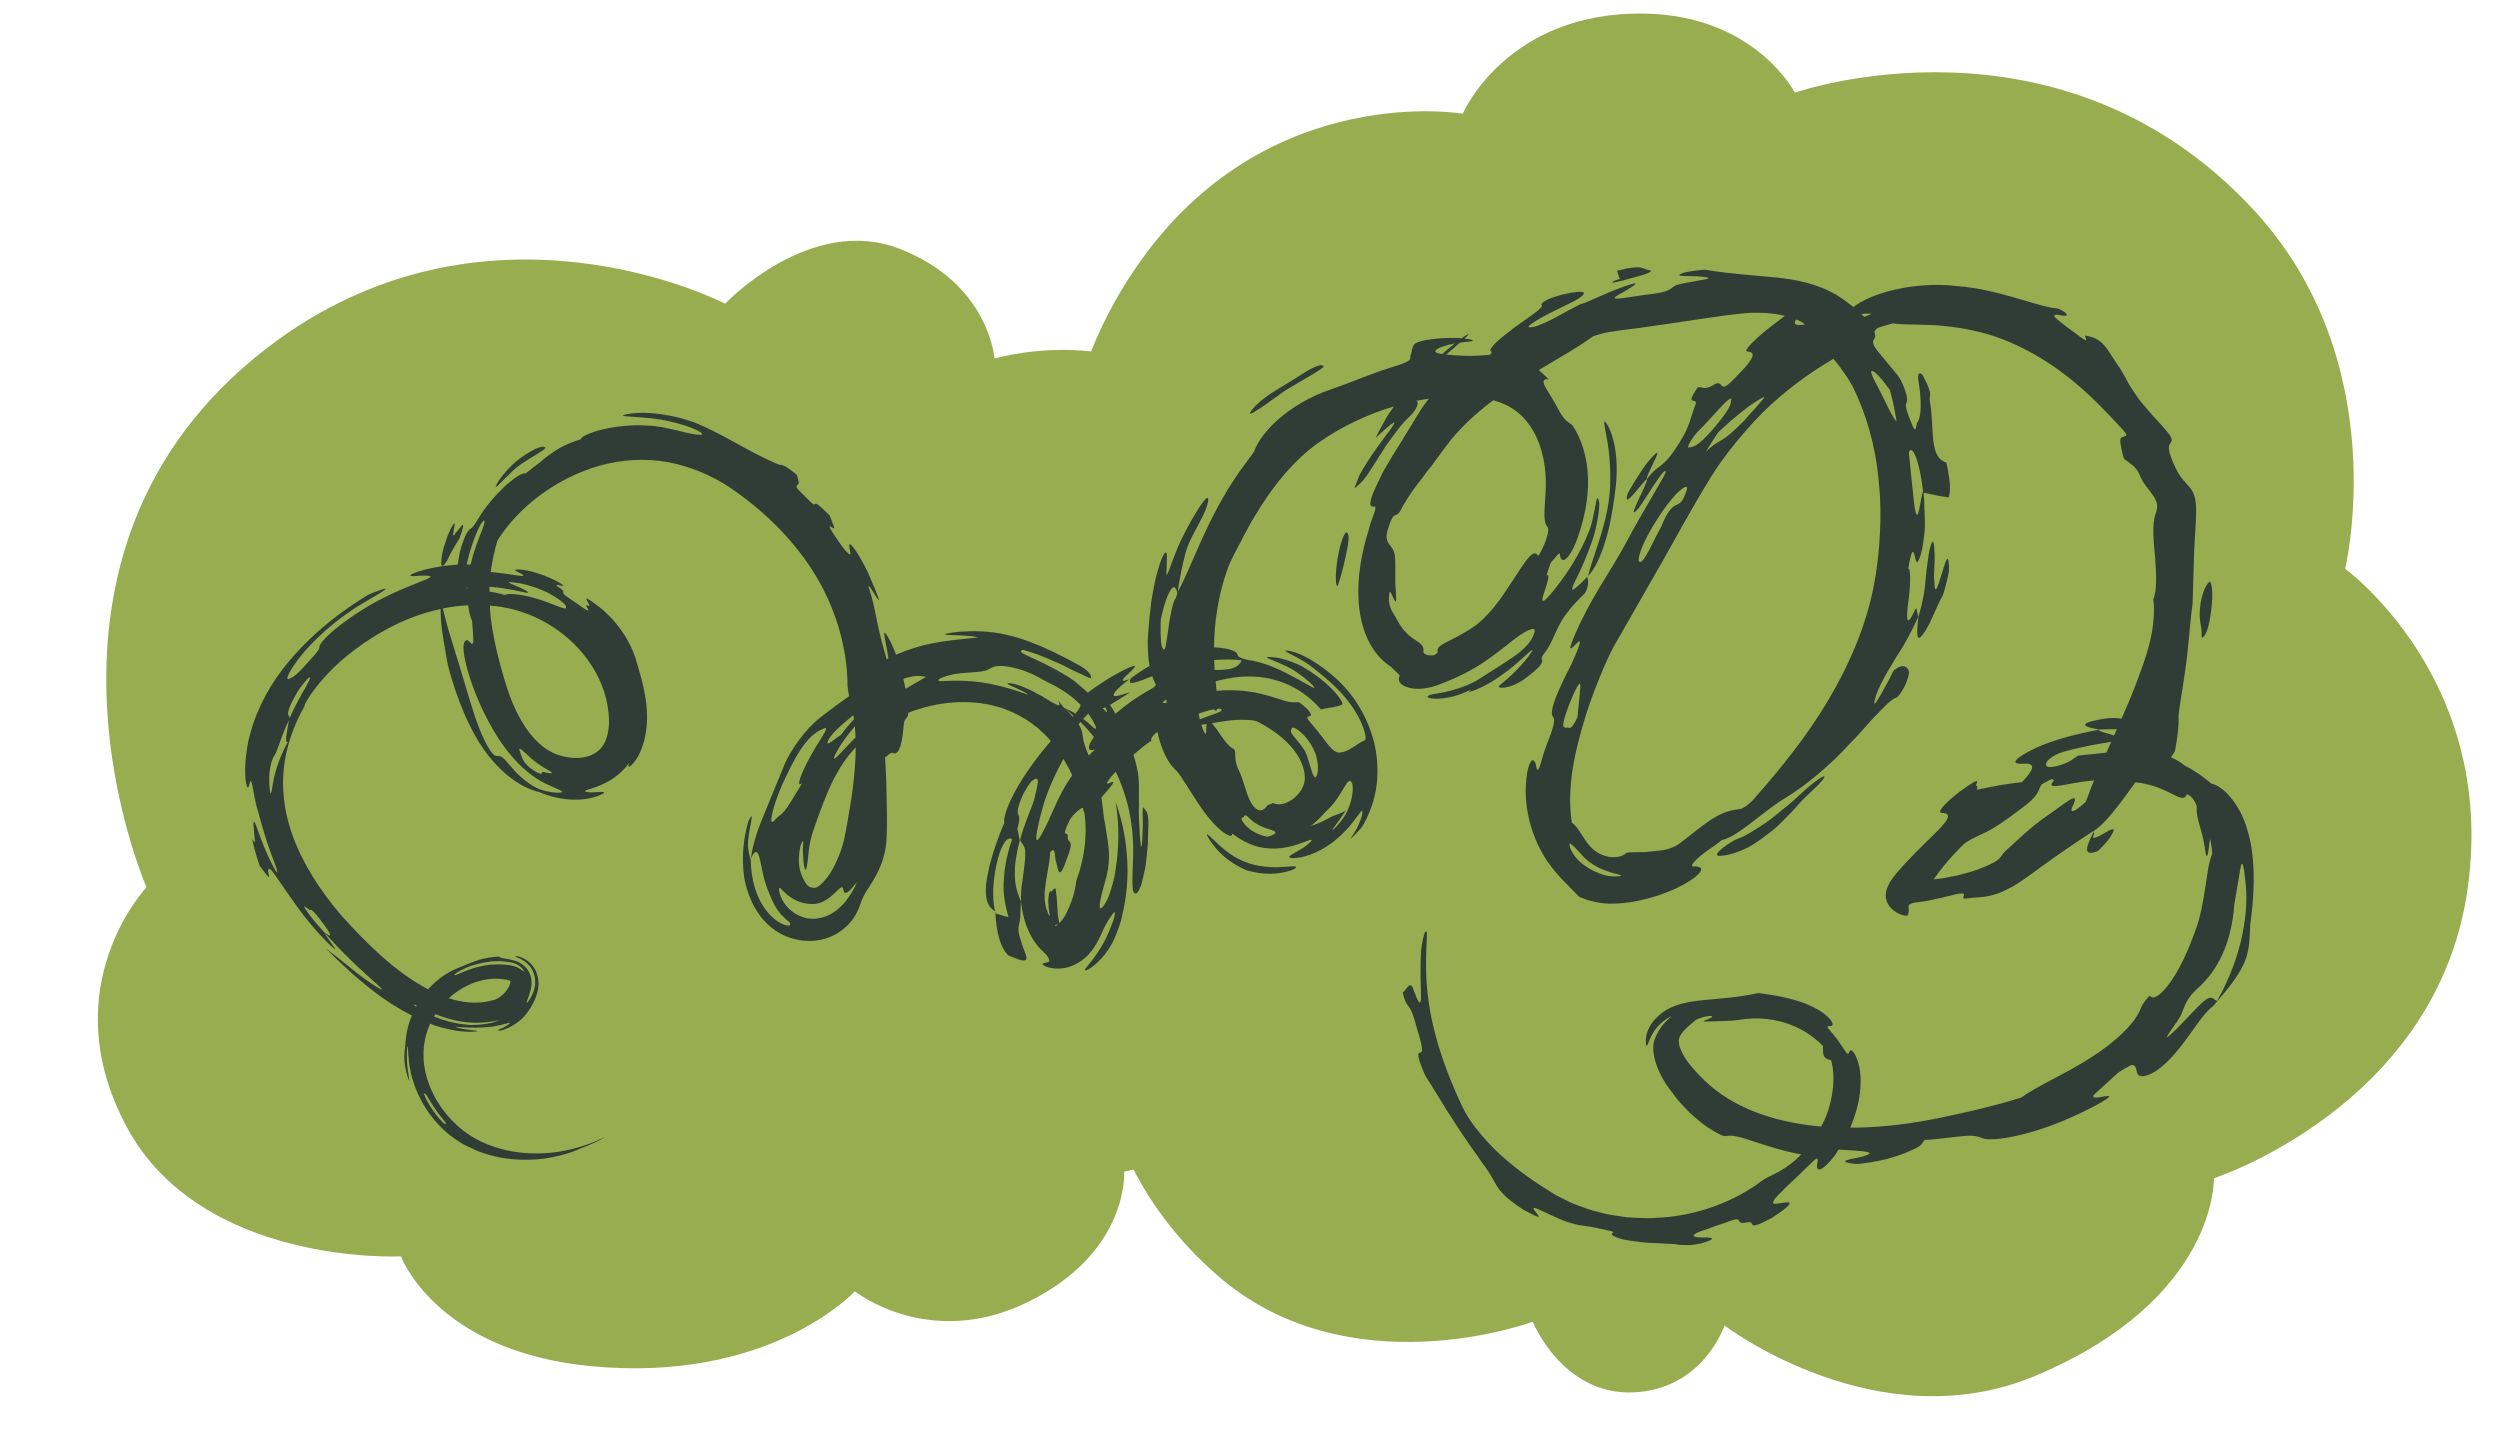 <?xml version="1.0" encoding="UTF-8"?><svg xmlns="http://www.w3.org/2000/svg" xmlns:xlink="http://www.w3.org/1999/xlink" height="308.1" preserveAspectRatio="xMidYMid meet" version="1.0" viewBox="-20.9 -2.9 534.1 308.1" width="534.1" zoomAndPan="magnify"><g id="change1_1"><path d="M506.101,188.152c-7.122,45.484-54.027,60.674-54.027,60.674s0.85,25.829-38.115,42.194 c-33.754,14.177-66.432-10.742-66.432-10.742s-4.574,13.797-19.641,14.293c-15.067,0.496-21.326-15.1-21.326-15.1 s-39.239,14.598-67.313-9.846c-8.356-7.275-14.064-15.084-17.968-22.647c-1.271,0.302-2.013,0.421-2.013,0.421 s1.172,16.997-20.247,27.706c-21.312,10.656-37.296-2.131-37.296-2.131s-18.059,19.702-56.477,15.984 c-33.034-3.197-40.493-23.443-40.493-23.443s-42.624,2.131-58.608-27.706c-15.984-29.837,4.262-51.149,4.262-51.149 s-31.321-71.121,25.575-115.086c46.887-36.231,98.036-9.591,98.036-9.591s18.115-19.181,37.296-11.722 c19.181,7.459,20.247,23.443,20.247,23.443s9.26-2.77,20.633-1.517c2.688-6.73,6.384-13.673,11.454-20.546 c27.459-37.226,67.956-30.248,67.956-30.248s9.336-21.855,38.8-21.388c23.686,0.375,32.159,16.898,32.159,16.898 s56.249-19.766,97.779,24.794c30.526,32.753,19.769,76.92,19.769,76.92S513.223,142.668,506.101,188.152z" fill="#97ad50"/></g><g id="change2_1"><path d="M459.166,174.2c-1.675-5.707-5.356-9.279-7.572-9.665c-0.116-0.088-1.374-1.099-2.69-2.074 c-0.712-0.423-1.418-0.865-1.972-1.231c-0.6-0.299-1.044-0.53-1.159-0.628c-0.847-0.71-1.827-1.263-2.88-1.71 c0.274-0.394,0.545-0.783,0.851-1.256c0.453-2.375,0.871-5.319,0.786-7.032c-0.12-1.249,0.777-5.459,1.393-10.139 c0.718-4.669,1.013-9.802,1.398-12.841c0.067-0.577,0.179-1.194,0.208-1.724c0.147-4.954,0.244-8.236,0.328-11.06 c0.126-2.843,0.358-5.26,0.433-8.5c-0.005-1.538-0.155-2.64-0.426-3.469c-0.313-0.82-0.706-1.38-1.137-1.882 c-0.85-1.01-1.844-1.786-2.847-3.927c-1.743-3.759-1.565-4.598-1.143-5.223c0.381-0.593,0.826-0.899-1.185-3.141 c-0.874-1.039-1.707-1.919-2.457-2.712c-0.734-0.8-1.31-1.561-1.889-2.213c-1.173-1.291-1.911-2.462-2.59-3.496 c-0.689-1.025-1.198-2.005-1.725-3.027c-0.548-1.002-1.181-1.982-1.995-3.106c-0.638-0.932-1.227-2.031-2.103-3.086 c-0.853-1.074-2.12-1.967-4.099-2.247c-0.707-0.079,1.871,2.664-2.48-0.711c-0.718-0.475-2.25-1.661-3.29-2.509 c-1.044-0.832-1.521-1.493,0.163-1.18c3.466,0.705,0.223-1.379-0.504-1.413c-4.25-0.345-12.338-4.106-21.444-4.783 c-9.029-1.074-18.351,1.5-22.069,4.482c-0.985-0.795-2.135-1.638-3.541-2.542c-4.227-2.494-8.79-3.354-13.32-3.81 c-4.578-0.442-9.179-0.691-14.807-1.617c-0.271-0.078-4.087,0.403-4.761,0.697c-2.242,0.861,0.835,0.581,3.007,0.711 c3.54,0.223,2.669,0.549,0.785,0.821c-1.888,0.324-4.806,0.817-5.492,1.183c-1.121,0.639-0.816,1.371-6.262,1.933 c-2.948,0.352-8.468,1.573-6.018,0.149c5.928-3.361,4.121-2.902,0.661-1.638c-3.453,1.235-8.231,3.673-8.485,3.446 c-1.667,0.846-3.597,1.881-5.364,2.875c-0.893,0.477-1.765,0.903-2.571,1.241c-0.786,0.376-1.512,0.653-2.139,0.781 c-1.859,0.38-1.139-0.278,0.561-1.342c1.695-1.066,4.45-2.341,6.509-3.382c3.93-1.826,4.121-2.647,3.138-2.761 c-0.965-0.088-3.404,0.308-5.968,1.15c-2.229,0.744-2.752,1.531-2.569,1.636c0.75,0.427-2.604,2.542-5.754,4.812 c-1.542,1.195-3.073,2.364-4.061,3.314c-0.96,0.995-1.415,1.704-0.905,1.867c0.19,0.064,0.024,0.333-0.342,0.708 c-0.335,0.019-0.671,0.038-0.999,0.057c-1.958,0.15-3.909,0.253-7.313-0.049c-0.37-0.029-0.702-0.059-1.009-0.09 c0.517-0.446,1.03-0.891,1.619-1.372c0.4-0.35,0.876-0.763,1.337-1.17c0.474-0.068,0.972-0.13,1.51-0.183 c2.049-0.124,1.322-0.489-0.533-0.694c0.983-0.904,1.44-1.431-0.106-0.433c-0.167,0.117-0.341,0.251-0.51,0.374 c-0.837-0.067-1.825-0.103-2.868-0.077c-3.653,0.135-6.813,0.683-7.284,1.407c-0.577,0.845-0.438,1.566-0.776,2.369 c-0.138,0.335,0.138,0.637-0.28,1.016c-0.423,0.354-1.52,0.827-4.35,1.672c-4.311,1.379-8.097,3.082-12.434,4.554 c-8.953,3.054-14.855,9.087-16.296,13.133c-0.099,0.293-0.649,0.969-1.275,1.813c-0.619,0.847-1.345,1.84-1.941,2.655 c-7.095,10.185-10.056,20.116-13.151,25.651c0.347-2.713,0.94-5.479,1.591-8.05c0.998-4.043,4.496-8.304,4.909-11.427 c0.294-2.605-3.357,3.59-5.033,6.897c-0.382,0.733-0.871,1.763-1.382,2.863c-0.441,1.128-0.907,2.319-1.308,3.343 c-0.755,2.068-1.236,3.493-1.194,2.246c0.123-3.303,0.206-4.449-0.207-4.29c-0.341,0.172-1.061,1.668-1.604,3.743 c-0.64,2.052-1.094,4.667-1.449,6.932c-0.251,2.278-0.48,4.202-0.502,4.924c-0.108,1.21-0.184,2.309-0.232,3.307 c0.007,1,0.038,1.899,0.086,2.71c0.039,1.002,0.163,1.853,0.311,2.608c-1.298,0.746-2.624,1.608-3.963,2.611 c-1.021,1.804,1.04,0.95,4.533-0.399c0.241,0.728,0.509,1.324,0.791,1.824c-0.202,0.294-0.462,0.581-0.95,0.846 c-3.183,1.757-5.718,3.621-7.699,5.356c-0.366-0.644-0.746-1.286-1.158-1.914c0.951-0.558,2.33-1.454,4.366-2.719 c-1.554,0.429-3.041,1.017-3.491,0.793c-0.396-0.174,0.148-1.253,3.332-3.612c-3.538,1.444,0.153-1.39,0.961-2.391 c1.042-1.398-4.172,1.347-7.155,3.372c-0.808,0.504-1.854,1.238-2.769,1.942c-0.31-0.293-0.63-0.579-0.958-0.847 c-0.638-0.556-1.251-1.09-1.785-1.555c-0.593-0.395-1.098-0.732-1.453-0.969c-6.469-4.07-11.652-5.172-9.659-5.771 c2.267,0.609,4.14,1.334,5.705,2.047c1.589,0.67,2.91,1.226,3.948,1.822c1.068,0.548,1.961,0.964,2.732,1.285 c0.727,0.366,1.324,0.647,1.871,0.856c0.675,0.329,0.404-1.262-2.012-2.583c-7.52-4.151-14.017-7.03-20.914-7.37 c-3.888-0.159-6.061,0.196-7.125,0.375c-1.064,0.195-1.016,0.302-0.389,0.36c1.254,0.077,4.832,0.133,6.661,0.516 c-2.159,0.38-8.551,0.562-13.865,2.348c-1.338,0.408-2.599,0.885-3.72,1.38c-0.78-2.102-1.609-3.789-2.32-4.615 c-0.563-0.664,0.265,2.604,0.62,4.989c0.023,0.141,0.044,0.277,0.065,0.41c-0.133,0.069-0.239,0.136-0.365,0.205 c-0.095-0.329-0.2-0.699-0.323-1.145c-1.868-6.21-1.907-9.214-3.345-13.698c-1.435-4.206,5.383,9.468-0.335-3.716 c-2.342-4.697-3.546-5.971-3.867-6.035c-0.349-0.049,0.055,1.158,0.12,1.909c0.099,0.938-1.48-0.845-3.032-3.257 c-3.138-4.538-0.019-1.148-0.464-2.335c-0.331-0.916-0.623-1.677-0.967-2.494c-0.833-0.799-1.819-1.815-2.508-2.287 c-0.61-0.446-0.517,0.023-0.832-0.051c-0.336-0.055-0.962-0.738-3.359-3.165c-0.853-0.883,0.134-0.907,0.126-1.466 c-0.012-0.465-0.269-1.109-0.427-1.683c-1.756-1.477-2.531-1.89-2.987-2.028c-0.449-0.145-0.579-0.018-1.155-0.27 c-2.477-1.087-4.792-2.239-7.298-3.629c-2.524-1.357-5.245-2.973-8.747-4.544c-0.742-0.33-1.824-0.824-3.156-1.191 c-1.315-0.425-2.839-0.835-4.416-1.08c-3.13-0.614-6.521-0.59-8.319-0.247c-4.025,0.732,4.232,0.367,8.849,1.567 c5.144,1.12,8.319,2.939,6.508,2.873c-2.665-0.082-7.235-1.888-11.226-1.97c-6.819-0.455-13.885,1.706-14.203,2.928 c-3.715,1.168-5.33,2.327-6.738,3.353c-0.725,0.484-1.336,1.065-2.122,1.679c-0.799,0.597-1.724,1.303-2.933,2.288 c-0.201-0.146-0.728,0.031-1.495,0.444c-0.725,0.464-1.663,1.197-2.736,2.081c-1.999,1.91-4.444,4.573-6.068,7.473 c-1.09,1.695-1.168,1.613-1.59,1.883c-0.317,0.316-1.103,0.994-2.151,4.903c-0.23,1.198-0.368,2.058-0.443,2.68 c-2.328,0.13-4.919,0.534-6.76,0.998c-5.349,1.482-3.148,1.593-1.476,1.368c7.389-0.215-3.616,1.528-13.151,7.925 c-3.683,2.403-6.873,4.998-7.996,6.768c-0.556,1.002,0.786,0.165-2.622,3.801c-2.571,2.958-3.157,3.11-3.892,3.471 c-1.156,0.643-0.264-1.405,2.004-4.336c2.234-2.95,6.015-6.552,9.878-9.3c3.756-2.763,8.48-4.958,8.584-5.534 c0.024-0.237-3.76,1.248-3.823,1.345c-5.546,3.402-10.159,7.043-14.112,11.146c-3.945,4.085-7.27,8.668-9.503,14.12 c-0.79,1.832-1.411,3.984-1.903,6.074c-0.401,2.117-0.645,4.18-0.648,5.866c-0.024,1.689,0.141,2.968,0.344,3.552 c0.188,0.585,0.394,0.473,0.625-0.591c0.458-1.971,0.795,3.078,1.777,6.03c0.769,2.789,1.788,6.446,2.951,9.476 c1.256,3.224,1.741,4.974,0.267,2.254c-2.372-4.652-3.095-7.428-3.606-8.654c-0.488-1.243-0.586-1.039-0.587-0.279 c0.024,0.75,0.181,2.048,0.258,2.922c0.116,0.856,0.098,1.309-0.389,0.388c-0.473-0.889,0.746,3.589,1.457,5.522 c0.694,0.86,2.228,3.106,1.996,2.201c-0.387-1.586-0.167-2.076,0.763-0.937c0.929,1.139,2.606,3.884,5.875,8.337 c3.085,4.101,5.222,6.143,6.315,7.265c1.145,1.071,1.346,1.142,1.135,0.774c-0.45-0.713-2.429-3.282-1.981-3.062 c5.245,5.85,10.017,9.829,11.538,11.263c0.756,0.713,0.667,0.813-0.55,0.102c-1.208-0.718-3.52-2.295-6.935-5.136 c-1.781-1.476-2.674-2.074-3.98-3.102c3.277,3.31,6.643,6.405,10.392,9.277c2.455,1.873,5.104,3.575,7.94,5.01 c-0.616,1.493-1.115,3.215-1.302,5.201c-0.065,1.356-0.234,1.943-0.268,2.879c-0.059,0.925-0.097,2.238,0.604,4.828 c0.888,2.421,0.239,0.519-0.057-2.801c-0.165-3.542,0.268-4.158,0.202-3.012c0.072,1.136,0.11,4.098,1.279,7.515 c1.369,3.837,3.077,6.182,4.414,7.783c1.384,1.575,2.386,2.498,3.238,3.155c1.704,1.294,2.577,1.927,5.831,3.352 c5.204,2.069,10.212,2.158,14.024,1.707c3.839-0.515,6.585-1.496,8.036-2.177c0.426-0.155,2.676-1.046,4.077-1.77 c1.393-0.742,2.033-1.077-0.611,0.126c-1.864,0.809-4.619,1.73-7.613,2.233c-2.989,0.548-6.2,0.552-8.832,0.251 c-4.686-0.574-9.271-2.252-12.839-5.357c-3.589-3.049-6.274-7.28-7.284-11.842c-0.795-3.538-0.433-7.158,1.017-10.337 c0.224,0.084,0.434,0.191,0.661,0.271c2.02,0.741,5.472,1.503,7.642,1.458c1.068,0.061,1.796-0.102,1.808-0.145 c0.02-0.101-0.68-0.059-2.35-0.332c-1.059-0.107-2.143-0.441-2.335-0.523c-0.094-0.053,0.04-0.069,0.523-0.029 c0.478,0.06,1.314,0.134,2.643,0.155c1.417,0.037,4.323-0.014,5.881-0.445c0.932-0.14,1.737-0.415,2.121-0.516 c0.386-0.125,0.489-0.1,0.39,0.037c-0.121,0.278-1.413,0.995-2.339,1.346c-0.621,0.263,0.182,0.173,0.336,0.242 c0.218-0.064,0.454-0.132,0.7-0.204c0.298-0.119,0.608-0.244,0.923-0.37c0.614-0.276,1.202-0.606,1.691-0.95 c1.003-0.673,1.67-1.372,1.84-1.585c0.563-0.674,1.443-1.812,2.147-3.355c0.351-0.767,0.65-1.671,0.808-2.664 c0.022-0.534,0.165-1.025,0.003-1.603c-0.028-0.544-0.168-1.11-0.366-1.654c-0.176-0.533-0.515-1.033-0.803-1.468 c-0.348-0.385-0.698-0.776-1.047-1.027c-0.693-0.491-1.355-0.826-1.835-0.937c-0.929-0.229-1.152-0.149-0.451,0.177 c0.951,0.322,1.886,0.888,2.562,1.689c0.726,0.779,1.074,1.794,1.221,2.655c0.259,1.747-0.273,2.958-0.639,3.753 c-0.818,1.605-1.379,1.939-1.026,1.131c0.126-0.431,0.482-1.136,0.774-2.386c0.147-0.611,0.264-1.417,0.1-2.372 c-0.154-0.96-0.717-2.113-1.725-2.87c-1.191-0.935-2.275-1.042-2.919-1.208c-0.685-0.104-1.165-0.185-1.491-0.26 c-0.653-0.157-0.697-0.223-0.568-0.343c-1.532,0.071-3.377,0.311-4.928,0.878c-1.573,0.49-2.877,1.141-3.639,1.429 c-2.143,0.82-4.221,2.038-6.386,4.297c-0.118,0.124-0.236,0.265-0.354,0.396c-7.055-3.684-13.277-9.914-18.661-15.914 c-2.434-2.847-4.3-5.435-5.942-8.078c-1.627-2.647-3.057-5.354-4.251-8.563c-1.172-3.206-2.113-6.936-2.145-11.558 c0.008-4.566,1.09-10.156,4.58-16.355l0.009,0.005c-0.252-0.13,1.535-3.349,4.935-6.928c3.34-3.628,8.381-7.313,12.82-9.638 c3.568-1.944,7.409-3.375,11.317-4.221c-0.011,0.575,0.012,1.345,0.072,2.259c0.187,2.94,0.996,6.871,1.28,8.636 c0.171,1.176,0.818,3.555,1.799,6.448c0.997,2.918,2.387,6.537,4.397,10.014c1.964,3.481,4.732,6.718,7.412,8.707 c2.732,2.122,5.272,2.891,5.953,2.986c6.337,2.721,11.107,1.514,12.932,0.818c0.945-0.41,1.251-0.685,0.993-0.762 c-0.258-0.088-1.076,0.037-2.389,0.073c-1.069,0.026-1.828-0.132-1.505-0.351c0.296-0.302,1.774-0.352,4.758-1.925 c1.476-0.783,3.408-2.303,4.553-4.043c-0.418,1.233,0.161,1.066,1.194-0.249c1.018-1.305,2.144-3.881,2.472-6.75 c0.836-5.794-1.374-12.171-2.019-14.445c-0.536-2.202-2.511-7.231-7.576-11.502c-6.223-4.853-1.133,0.205-2.954-0.671 c-1.254-0.514,2.543,3.109-2.592-0.645c-2.2-1.462-2.572-1.73-2.571-2.017c-0.031-0.236,0.284-0.428-0.935-1.194 c-1.285-0.808,0.047-0.43,0.67-0.358c0.31,0.035,0.438-0.011-0.051-0.333c-0.497-0.303-1.565-0.983-3.813-1.851 c-2.162-0.844-4.091-1.223-5.182-1.282c-1.089-0.079-1.332,0.104-0.305,0.586c0.776,0.366,1.308,0.696,1.012,0.783 c-0.297,0.11-1.405-0.141-3.946-0.501c-1.213-0.153-2.176-0.251-2.961-0.326c0.34-2.404,0.811-4.686,1.441-6.738 c4.486-7.112,12.466-13.314,21.931-16.018c4.762-1.281,9.653-1.589,14.547-0.705c4.873,0.929,9.529,2.909,13.52,5.629 c6.343,4.355,12.699,10.243,17.362,17.582c4.644,7.238,7.401,16.083,7.432,24.453c-0.004,0.254,0.179,1.494,0.339,2.331 c-1.743,1.221-3.874,2.738-6.403,4.747c-2.513,1.932-6.101,6.55-7.519,10.142c-1.632,3.98-2.964,7.228-4.186,10.208 c-0.3,0.743-0.594,1.469-0.883,2.185c-0.293,0.78-0.604,1.599-0.845,2.399c-0.505,1.614-0.922,3.242-1.149,5.011 c0.705-1.656,1.322-1.83,1.72-0.596c0.208,0.619,0.39,1.602,0.67,2.968c0.291,1.361,0.669,3.137,1.618,5.261 c0.15,0.351,0.71,1.953,1.727,3.372c0.965,1.466,2.445,2.482,2.519,2.609c0.319,0.578,0.133,0.805-0.58,0.668 c-0.7-0.121-1.962-0.683-3.239-1.919c-1.298-1.21-2.525-3.083-3.275-5.21c-0.769-2.132-1.144-4.496-1.195-6.923 c-0.23-0.918-0.511-1.477-0.583-2.897c-0.048-0.998,0.24-3.272,0.597-4.846c0.298-1.464,0.371-2.161-0.421-0.665 c-0.106,0.236-0.877,2.724-1.123,5.599c-0.31,2.874-0.059,6.278,0.467,8.155c0.776,3.047,2.31,6.456,5.213,8.926 c1.425,1.219,3.098,2.094,4.694,2.554c1.612,0.457,3.162,0.64,4.756,0.498c3.187-0.266,5.581-1.815,6.991-3.216 c1.478-1.43,2.145-2.831,2.583-3.93c0.758-2.255,1.209-2.993,2.147-4.373c2.296-3.537,2.926-5.561,3.42-7.831 c0.221-1.198,0.283-2.311,0.331-3.768c0.06-1.46,0.043-3.266-0.007-5.668c-0.05-3.06-0.115-6.926-0.367-10.394 c0.579-0.337,1.163-1.155,1.732-0.916c0.835,0.36,1.794-0.497,2.226-5.602c0.095-2.284,0.913-1.354,1.015-3.006 c6.172-2.424,12.924-3.003,18.935-1.328c2.158,0.58,4.159,1.518,6.015,2.638c0.949,0.533,1.763,1.292,2.681,1.894 c0.766,0.817,1.677,1.465,2.399,2.357c0.141,0.159,0.264,0.347,0.402,0.51c-0.683,0.784-1.374,1.603-2.051,2.461 c-2.348,2.928-4.526,6.21-5.97,9.019c-1.439,2.813-2.144,5.119-1.881,5.945c-1.627,3.681-2.486,6.624-3.103,8.874 c-0.273,1.136-0.465,2.108-0.621,2.935c-0.148,0.816-0.258,1.914-0.256,2.588c0.025,2.923,0.761,3.554,1.97,4.579 c-0.73-3.513-0.259-6.976,0.06-8.736c0.347-2.02,0.784-3.517,1.223-4.58c0.901-2.127,1.686-2.567,2.382-2.163 c-1.46,4.248-1.712,7.108-1.835,9.434c-0.072,2.719,0.364,4.679,1.051,7.234c-0.925-0.231-1.855-0.502-2.788-0.822 c0.071,1.612,0.285,3.717,0.867,5.572c0.529,1.842,1.573,3.416,2.222,3.57c0.833,0.248,2.471,1.134,3.188,0.906 c0.384-0.101,0.439-0.408,0.251-1.088c-0.189-0.679-0.706-1.714-1.147-3.31c-0.772-2.258-0.397-2.831-0.271-3.582 c0.242-0.757,0.195-1.684,0.323-4.589c-0.551-1.458-1.039-2.566-1.215-4.33c-0.175-1.741-0.202-4.265,0.978-8.665l-0.514-2.571 c0.651-2.271,0.38-2.564,0.182-3.073c-0.189-0.508-0.284-1.232,1.084-4.325c0.303-0.623,1.45-2.481,1.735-2.686 c2.229-1.888,1.212,1.088,0.609,3.804c-0.341,1.313-2.236,5.508-3.015,8.647c0.288,0.943,0.967,1.044,1.091,2.509 c0.059,0.729-0.026,1.791-0.232,3.486c-0.113,0.841-0.248,1.844-0.409,3.047c-0.201,1.187-0.317,2.62-0.249,4.259l-0.025-0.271 c-0.009,0.079-0.01,0.092-0.019,0.167c0.014,0.034,0.022,0.054,0.037,0.088c0.563,5.164,2.391,8.039,3.688,9.553 c0.34,0.383,0.636,0.717,0.931,0.972c0.269,0.299,0.517,0.525,0.73,0.736c0.406,0.469,0.647,0.883,0.693,1.35 c0.05,0.407-1.472,0.338-1.453,0.651c0.03,0.147,0.446,0.6,1.892,0.87c0.723,0.144,1.633,0.175,2.85-0.018 c1.206-0.214,2.627-0.816,3.937-1.824c2.007-1.572,2.992-3.572,3.828-5.283c0.71-1.763,1.564-3.278,2.583-4.569 c0.504-0.648,0.481,0.131,0.047,1.509c-0.539,1.36-1.204,3.32-2.297,5.155c-1.308,2.294-2.736,3.996-3.434,4.849 c-0.718,0.845-0.297,0.991,1.177-0.043c1.626-1.224,2.667-2.521,3.466-3.705c0.806-1.195,1.306-2.287,1.697-3.308 c0.402-1.027,0.759-1.975,1.017-2.864c0.199-0.903,0.38-1.728,0.546-2.48c0.866-4.216,1.048-8.226,0.665-12.044 c-0.286-3.812-1.158-7.441-2.369-10.913c0.826,4.871,0.771,9.896-0.04,14.735c-0.263,2.109-0.913,3.897-1.35,5.307 c-0.572,1.371-1.147,2.31-1.61,2.676c-0.94,0.647-0.004-2.9,0.602-5.087c1.458-4.61,1.015-7.568,0.525-10.483 c-0.111-0.731-0.225-1.473-0.345-2.261c-0.16-0.781-0.297-1.603-0.396-2.509c-0.057-0.913-0.271-1.878-0.372-2.984 c-0.006-0.096-0.023-0.203-0.031-0.301c0.167-0.201,0.317-0.377,0.497-0.598c5.305-5.902-1.879,0.333,1.777-4.054 c0.257-0.288,0.531-0.559,0.794-0.841c2.278,4.811,3.815,10.467,3.716,17.591c-0.266,6.841-0.333,8.639,0.681,8.374 c0.279-0.082,0.627-0.725,1.011-1.728c0.3-1.015,0.608-2.392,0.908-3.915c0.247-1.527,0.361-3.21,0.53-4.82 c0.036-1.614,0.062-3.161,0.13-4.436c-0.066-2.825-0.635-2.699-0.99-3.332c-0.213-0.375-0.262,0.329-0.246,1.458 c0.016,0.563,0.036,1.234,0.056,1.934c-0.026,0.699-0.054,1.426-0.079,2.102c-0.052,1.349-0.108,2.485-0.25,2.769 c-0.124,0.286-0.123-0.277-0.329-2.304c-0.147-2.583-0.287-4.773-0.183-6.795c-0.094-1.995,0.094-3.836-0.097-5.521 c-0.055-1.164-0.468-2.998-1.092-5.011c1.231-1.066,2.503-2.082,3.831-3.016c-0.159-0.512,0.365-1.178,1.288-1.87 c1.306,5.871,3.543,7.844,3.896,8.129c1.022,0.863,3.434,5.291,6.041,8.905c1.326,1.814,2.824,3.459,4.05,4.351 c1.23,0.9,2.043,1.09,1.954,0.383c-0.006-0.247,1.729,1.522,4.687,2.512c1.454,0.523,3.161,0.692,4.768,0.652 c1.604-0.103,3.109-0.416,4.262-0.793c1.351-0.413,2.165-0.804,2.672-0.961c0.51-0.154,0.672-0.148,0.622,0.019 c-0.127,0.282-1.119,1.241-2.351,1.915c-1.927,1.131-2.737,1.502-2.299,1.757c0.408,0.205,2.028,0.173,4.307-0.612 c1.466-0.528,3.465-1.547,5.219-2.962c1.745-1.416,3.334-3.102,4.305-4.492c1.056-1.313,1.551-2.272,1.665-1.774 c0.019,0.222-0.015,0.849-0.4,1.794c-0.186,0.478-0.433,1.06-0.756,1.752c-0.366,0.649-0.812,1.408-1.374,2.261 c-0.101,0.178,2.321-2.064,2.792-3.11c1.778-3.126,2.752-6.709,2.912-9.893c0.176-3.101-0.19-6.055-0.992-8.745 c-1.646-5.354-4.584-9.959-9.173-13.655c-1.434-1.18-3.205-2.414-4.9-3.331c-1.706-0.899-3.338-1.443-4.293-1.459 c-0.743-0.017,0.324,0.525,1.728,1.207c1.386,0.72,3.039,1.715,3.696,2.299c1.908,1.54,5.785,4.472,8.276,8.068 c2.618,3.481,3.65,7.366,2.958,7.597c-1.803,0.795-3.343,2.493-5.352,2.616c-0.427,0.044-0.966-0.15-1.698-0.863 c-0.753-0.707-1.6-1.957-3.127-3.897c-2.523-2.908-2.26-2.812-1.681-2.984c0.26-0.06,0.532-0.123,0.354-0.54 c-0.176-0.414-0.78-1.24-2.524-2.483c-0.676-0.01-1.228,0.12-2.327-0.104c-1.101-0.206-2.671-0.926-5.767-1.681 c-3.088-0.744-6.307-0.923-9.508-0.643c-0.065-0.648-0.136-1.336-0.205-2.048c1.768-0.443,3.535-0.798,5.389-0.955 c2.586-0.169,5.35-0.009,8.339,0.996c2.962,0.99,6.076,2.867,8.787,5.988c1.448-0.412,3.316-0.42,4.512-1.05 c0.353-0.18-0.601-1.743-2.301-3.447c-1.678-1.725-4.131-3.488-6.185-4.656c-1.321-0.776-4.359-1.82-5.829-1.965 c-3.93-0.405-0.391,0.516,2.055,1.734c3.64,1.562,8.227,6.058,5.463,4.4c-2.612-1.489-4.624-2.555-6.651-3.53 c-2.074-0.916-4.046-1.677-6.596-2.047v0c-3.22-0.689-1.76-1.161-2.738-1.739c-1.009-0.538-2.582-0.916-4.583-0.976 c0.028-2.424,0.207-5.464,0.738-8.387c0.791-4.856,2.38-9.255,2.988-10.324c0.366-0.69,0.697-1.347,1.01-2.013 c0.357-0.645,0.711-1.291,1.06-1.99c0.33-0.708,0.72-1.438,1.178-2.233c0.45-0.799,0.873-1.714,1.503-2.674 c3.897-6.677,8.654-12.511,14.131-16.285c4.838-3.37,10.241-5.897,15.828-7.555c-0.734,1.032-1.43,2.021-1.922,2.965 c-1.276,2.264-2.036,3.815-1.959,3.741c4.181-3.94,4.602-3.871,3.286-2.007c-1.34,1.859-4.436,5.696-6.786,10.019 c-0.191,0.535-1.165,2.835-0.988,2.748c0.696-0.605,1.518-1.186,2.649-2.793c1.045-1.615,2.526-3.843,3.992-6.249 c1.648-2.278,3.336-4.719,5.182-6.372c1.643-1.613,1.852-3.098,1.46-3.175c-0.088-0.018-0.178-0.034-0.269-0.049 c0.937-0.191,1.874-0.345,2.814-0.485c-0.16,0.213-0.318,0.415-0.481,0.633c-0.827,1.065-1.597,2.272-2.345,3.542 c-1.408,2.226-2.588,4.342-4.968,8.067c-0.766,1.301-1.436,2.439-2.022,3.434c-0.498,1.041-0.924,1.932-1.288,2.693 c-0.734,1.52-1.144,2.552-1.284,3.269c-0.339,1.409,0.058,1.406,0.822,1.427c0.633,0.032-0.766,2.704-1.207,4.704 c-1.651,5.265-2.551,10.3-2.226,15.578c0.183,2.607,0.701,5.243,1.79,7.711c1.079,2.454,2.788,4.747,5.14,6.235 c0.002,0.093,1.891,1.73,1.848,1.884c-0.556,1.109,0.156,2.098,1.88,2.531c1.676,0.536,4.322,0.295,6.876-0.759 c1.975-0.785,4.805-1.926,7.53-3.597c2.74-1.625,5.346-3.698,7.217-5.209c2.949-2.368,5.779-3.951,5.297-2.206 c-0.651,2.054-2.201,3.569-4.224,5.008c-2.032,1.447-4.434,2.886-7.318,4.758c-1.484,1.027-3.923,2.03-6.165,2.625 c-2.243,0.645-4.302,0.707-4.916,1.084c-1.045,0.593,1.56,0.973,4.242,0.419c2.697-0.484,5.137-1.877,4.843-1.66 c-1.2,0.776,0.218,0.451,2.448-0.644c2.243-1.074,5.099-3.09,7.179-4.891c2.08-1.8,3.507-3.281,3.452-2.881 c-0.044,0.189-0.452,0.853-1.466,2.104c-1.047,1.225-2.648,3.085-5.495,5.344c-1.075,0.779,1.965,1.048,5.258-1.304 c3.374-2.484,3.791-3.407,3.812-3.814c-0.017-0.441-0.5-0.474,0.436-1.688c1.412-1.772,1.958-3.609,2.979-5.595 c0.969-1.973,2.376-4.028,5.395-6.927c1.174-1.125,1.091-3.31,0.812-3.799l0.004-0.005l-0.002,0.003l0.124-0.135l0.021-0.061 c-0.038,0.034-0.08,0.126-0.119,0.16c-2.279,2.344-3.483,3.327-3.24,2.423c0.179-0.944,2.028-3.729,4.252-10.061 c0.988-2.715,1.73-7.495,1.474-8.361c-0.301-1.555-0.546-0.598-0.815,1.009c-0.296,1.606-0.746,3.874-1.219,5.005 c-2.072,5.305-5.093,9.828-8.151,13.524c-2.347,2.753-2.132,1.558-1.551-0.159c0.586-1.729,1.369-4.061,0.584-3.669 c-0.212,0.108,0.552-1.746,0.813-2.691c0.698-0.683,1.888-2.442,1.93-1.95c0.111,0.995,0.427,1.607,1.094,1.265 c0.63-0.352,1.666-1.659,2.729-4.621c1.343-3.811,2.373-8.352,2.227-12.766c-0.103-4.409-1.451-8.585-3.362-11.352 c-0.734-0.564-1.747-0.973-2.749-2.955c-1.389-2.712-2.643-4.358-3.13-5.429c-0.511-1.047-0.261-1.552,0.857-1.371 c-0.764-0.721-1.387-1.378-2.127-2.006c4.222-2.529,8.3-4.806,11.645-7.227c1.101-0.344,2.464-0.771,3.306-0.866l3.218-0.484 c1.07-0.133,2.147-0.267,3.24-0.404c2.132-0.305,4.329-0.618,6.675-0.954c4.622-0.635,9.645-1.563,15.81-2.182 c1.434-0.158,4.84-0.252,7.781,0.354c0.307,0.054,0.603,0.12,0.896,0.188c-0.952,0.757-2.184,1.642-3.388,2.597 c-2.944,2.335-5.654,4.956-4.601,5.027c0.586,0.047,1.253,0.216,1.074,0.99c-0.196,0.757-1.19,2.144-3.837,4.751 c-3.681,3.895-1.996-0.058-4.427,1.357c-1.972,1.224-2.333,0.427-3.421,0.534c-3.163,4.556,0.317,1.799-0.545,3.845 c-1.006,2.479-1.117,4.491-3.474,8.155c-1.785,2.83-2.752,3.819-3.669,4.556c-0.923,0.731-1.798,1.2-3.2,3.092 c0.404,0.597-5.048,10.038-1.746,6.176c1.228-1.562,5.935-9.643,5.753-7.614c-0.135,0.678-5.403,9.225-8.083,14.341 c-3.755,7.012-6.72,10.632-10.291,18.083c-5.9,12.825,3.864-3.859-1.774,8.584c-0.504,1.07-5.111,9.507-3.973,11.108 c0.369,0.488,0.805,0.855-1.317,6.129c-1.052,2.573-1.787,7.237-2.231,4.414c-0.062-0.363-0.345-1.291-0.787-1.164 c-0.407,0.128-1.179,1.338-1.405,5.366c-0.262,5.365,1.312,10.774,3.713,14.789c2.378,4.107,5.498,6.63,7.62,8.966 c0.012,0.016,0.302,0.17,0.784,0.332c0.481,0.159,1.116,0.443,1.843,0.594c1.427,0.409,3.114,0.592,3.998,0.577 c5.3,0.093,11.606-1.82,15.48-3.947c1.959-1.024,3.329-2.078,3.822-2.841c0.498-0.75,0.118-1.176-1.453-1.164 c-0.592,0.005-0.284-0.625,0.783-1.624c0.534-0.5,1.257-1.091,2.157-1.741c0.45-0.325,0.944-0.665,1.481-1.015 c0.515-0.39,1.067-0.808,1.652-1.251c3.491-0.723,8.817-6.166,13.492-8.95c4.206-2.514,9.714-7.065,13.952-11.773 c2.299-2.222,4.064-4.596,5.839-6.301c1.685-1.759,2.979-3.097,4.048-3.437c0.343-0.119,1.14-1.269,1.783-2.523 c0.566-1.288,1.004-2.66,0.829-3.115c-0.509-1.334-1.633-1.429-3.161-0.184c-0.163,0.133-0.547,0.917-1.012,1.926 c-0.538,0.974-1.193,2.158-1.749,3.164c-1.133,2.002-1.955,3.213-1.131,0.409c1.057-3.184,4.161-7.975,5.883-10.716 c0.956-1.673,2.233-4.018,3.165-6.183c-0.194-0.701-0.283-2.358-0.652-1.549c-1.941,4.237-1.865,1.885-1.503-1.37 c0.505-3.248,0.638-7.561,0.029-7.372c1.34-7.902,1.294-0.078,2.094-1.577c0.845-1.539,1.136-3.821,1.404-6.397 c0.149-1.289,0.009-2.658-0.008-4.053c-0.08-1.394-0.036-2.826-0.22-4.227c1.795,0.345,3.572,0.83,5.298,1.01 c0.246,0.022,0.428-1.636,0.321-2.897c-0.1-1.365-0.661-4.503-0.788-4.54c-3.765-1.241-2.431-7.275-3.458-12.951 c-0.313-1.597,0.908-1.1-1.445-5.488c-0.646-1.146-1.274-0.615-1.055,0.715c0.706,4.151,0.757,7.938-0.213,9.176 c-0.33,0.455-0.128,3.089-1.339-0.111c-1.842-4.502-0.805-3.594-0.827-4.716c-0.023-1.285-1.019-4.025-2.063-5.321 c-3.491-4.295-4.91-5.69-5.136-6.653c-0.294-0.889,0.458-1.087,0.4-1.77c-0.029-0.261-0.114-0.565-0.23-0.887 c0.2-0.211,0.405-0.421,0.566-0.637c0.092-0.176,3.294-1.065,3.416-1.085c2.838,0.4,6.593,0.097,10.747,0.535 c4.146,0.371,8.673,1.296,12.537,2.793c4.444,1.68,8.999,4.252,12.97,7.234c3.994,2.967,7.375,6.313,10.061,9.15 c1.99,2.136,3.04,3.178,3.396,3.737c0.408,0.528,0.129,0.556-0.756,0.882c-0.352,0.131-0.44,0.622-0.31,1.39 c0.099,0.785,0.317,1.894,0.732,3.197c1.127,0.914,2.455,1.556,3.211,3.133c0.785,2.16,2.064,3.315,2.849,4.502 c0.836,1.155,1.409,2.25,0.703,4.048c-0.819,2.349-0.447,5.811-0.113,9.33c0.251,3.513,0.44,7.088-0.388,9.031 c0.195,1.399,0.206,2.891,0.037,4.418c-0.106,1.534-0.388,3.095-0.767,4.636c-0.705,3.096-1.892,6.054-2.834,8.667 c-1.138,2.98-2.216,5.504-3.217,7.771c-0.864-0.168-2.028-0.238-3.732,0.001c-6.716,1.141-3.591,1.86-1.056,2.31 c1.36-0.057,2.639-0.06,3.783-0.05c-0.208,0.463-0.4,0.891-0.598,1.331c-1.21-0.429-3.071-0.807-3.341-1.202 c-3.6,0.628-9.629,2.034-13.575,3.958c-3.949,1.882-5.857,3.546-2.22,3.254c2.742-0.101,1.676,1.646-0.561,3.966 c-3.112,0.301-6.366,0.916-9.35,1.557c-0.618,0.13,0.189-0.795-0.311-0.764c-0.774,0.099,2.3-3.103-3.742,1.312 c-3.718,2.92-4.68,4.443-3.695,4.433c2.303,0.081,1.352,1.583-1.084,4.018c-1.232,1.217-2.786,2.75-4.528,4.471 c-1.637,1.778-3.735,3.753-5.18,5.882c-1.014,1.538-1.685,3.299-0.707,5.114c0.726,1.243,1.749,1.802,2.44,2.118 c0.719,0.302,1.186,0.381,1.462,0.372c0.56-0.043,0.399-0.469,0.541-1.11c0.056-0.36-0.287-0.972,0.202-1.319 c0.25-0.19,0.677-0.311,1.498-0.419c0.413-0.064,0.923-0.1,1.56-0.214c0.688-0.107,1.259-0.188,2.382-0.475 c2.532-0.535,4.012-0.967,4.907-1.13c0.894-0.159,1.191-0.078,1.248,0.081c0.123,0.329-0.725,1.049,0.465,0.925 c2.105-0.321,3.432-0.168,5.278-0.657c0.934-0.213,2.011-0.548,3.343-1.238c1.361-0.621,2.953-1.639,4.933-3.079 c4.301-3.199,10.087-7.2,13.669-9.482c-0.023,0.017-0.065,0.048-0.086,0.063l0.124-0.088c0.001-0.001,0.003-0.002,0.004-0.003 l-0.128,0.091c0.02,0.063,0.004,0.157,0.049,0.197c0.054-0.121,0.094-0.209,0.15-0.334c1.813-0.99,4.977-4.936,7.413-8.367 c0.492-0.681,0.949-1.325,1.385-1.93c1.805,0.151,4.103,0.727,5.859,1.537c2.817,1.196,4.49,2.614,5.064,1.17 c0.115-0.341,0.661,0.06,1.234,0.612c0.484,0.634,0.916,1.438,0.953,1.845c-0.064,1.397,0.072,2.16,1.096,5.717 c0.559,2.144,0.672,3.613,0.825,4.292c0.142,0.696,0.256,0.683,0.394,0.297c0.29-0.774,0.38-2.898,0.559-3.362 c0.245,1.009,0.502,3.02,0.45,3.114c-1.435,3.338-1.323,10.627-3.764,16.891c-1.129,3.116-2.839,7.135-4.791,10.007 c-1.934,2.882-3.899,4.587-4.771,3.516c-0.139-0.171-1.666,1.802-1.899,2.513c-1.03,3.146-5.507,7.398-10.91,10.792 c-5.369,3.44-11.442,6.02-14.675,8.397c-5.67,1.79-11.517,3.131-17.451,4.355c-5.865,1.205-11.734,1.969-17.614,2.07 c-0.481,0.012-0.961-0.009-1.442-0.007c0.669-1.62,1.233-3.294,1.592-4.874c0.771-3.217,0.822-6.882,0.046-9.149 c-0.733-2.294-1.697-3.152-1.937-1.921c-0.274,0.722-0.741-0.437-2.527-2.939c-1.482-1.925-2.129-2.406-2.049-2.659 c0.046-0.23,0.647-0.063,0.865-0.174c0.894-0.392-0.823-2.588-4.233-4.174c-3.353-1.649-8.062-2.418-11.36-2.849 c-4.59,0.976-8.148,1.152-11.506,1.483c-3.308,0.356-6.661,0.766-9.387,2.955c-0.974,0.791-1.874,1.729-2.448,2.89 c-0.602,1.135-0.915,2.475-0.677,3.767c0.165,0.916,0.616-1.347,1.414-2.455c0.755-1.437,2.294-2.933,4.04-3.71 c-1.78,1.524-2.457,2.573-3.017,3.572c-0.509,1.021-0.96,1.933-0.925,3.398c0.032,1.813,0.761,4.196,2.097,6.497 c0.627,1.173,1.497,2.26,2.326,3.365c0.788,1.146,1.757,2.117,2.668,3.076c0.875,1.001,1.885,1.771,2.779,2.525 c0.879,0.778,1.776,1.361,2.568,1.838c1.549,1.012,2.736,1.477,3.164,1.355c1.842-0.458,5.144,1.019,8.921,2.127 c2.394,0.751,4.938,1.441,7.095,1.797c-1.39,1.427-2.982,2.693-4.801,3.694c-0.87,0.443-1.363,0.694-2.014,1.026 c-0.674,0.301-1.447,0.749-2.792,1.776c-5.918,4.087-13.687,6.817-21.662,7.06c-1.993,0.183-3.979-0.057-5.966-0.127 c-1.954-0.322-3.943-0.486-5.821-1.06c-1.929-0.399-3.726-1.137-5.527-1.798c-0.893-0.347-1.715-0.834-2.568-1.237 c-0.85-0.404-1.688-0.831-2.468-1.39c-4.479-2.729-8.499-5.76-11.748-8.903c-3.181-3.193-5.677-6.349-6.979-9.124 c-4.679-9.877-7.816-19.805-7.815-30.224c-0.055-2.475,0.284-7.102,0.147-7.255c-0.289-0.33-0.568,0.414-0.823,1.676 c-0.128,0.63-0.249,1.389-0.363,2.202c-0.076,0.816-0.089,1.691-0.119,2.544c-0.1,4.31,0.17,7.112,0.064,8.187 c-0.107,1.075-0.624,0.463-1.574-2.193c-0.701-2.366-1.544,0.169-2.32,0.526c0.505,2.219,0.913,2.519,1.342,3.095 c0.405,0.578,0.868,1.422,1.712,4.611c1.474,4.861,1.147,5.038,0.682,5.154c-0.445,0.102-0.941,0.121,0.902,4.52 c0.417,0.892,0.862,1.45,1.272,2.109c1.003,1.709,2.27,3.586,3.437,5.612c1.311,1.941,2.542,4.032,3.9,5.919 c1.234,1.981,2.654,3.684,3.691,5.338c1.179,1.521,2.048,2.957,2.599,4.008c0.817,1.41,1.604,3.106,6.287,6.086 c4.819,2.617,3.052,1.202,2.305,0.115c-0.778-1.206,1.028-0.118,3.467,0.989c1.247,0.497,2.564,1.221,3.834,1.571 c1.259,0.377,2.35,0.662,2.968,0.689c0.539,0.085,2.381,0.322,3.955,0.713c1.576,0.395,2.994,0.543,2.647,0.755 c-0.651,0.326-0.313,0.67,0.626,1.03c0.469,0.18,1.087,0.363,1.802,0.549c0.72,0.135,1.538,0.238,2.398,0.353 c1.72,0.286,3.611,0.333,5.241,0.4c1.633,0.138,2.989,0.078,3.661,0.263c0.333,0.086,1.366,0.117,2.43,0.106 c1.055-0.064,2.129-0.234,2.551-0.342c3.536-0.981,2.44-1.316,0.95-1.277c-2.764,0.054-2.99-0.36-1.906-0.928 c0.545-0.284,1.422-0.608,2.498-0.933c1.053-0.415,2.297-0.865,3.618-1.28c4.704-1.845,1.678,0.5,4.464-0.045 c2.675-0.636-0.647,2.278,5.531-0.978c6.412-4.23,3.146-3.339,1.507-3.109c-0.555,0.077-1.151,0.163-1.214-0.078 c-0.126-0.447,0.608-1.324,1.854-2.495c1.16-1.288,2.953-2.73,4.76-4.615c1.105-0.989,1.714-1.677,2.132-2.041 c0.422-0.359,0.632-0.409,0.723-0.296c0.183,0.223-0.119,1.11-0.11,1.432c0.011,1.792,1.668,0.551,3.787-2.125 c0.263-0.412,0.552-0.849,0.847-1.299c0.354,0.025,0.729,0.052,1.13,0.082c3.589,0.184,5.157,0.359,5.417,0.619 c0.259,0.262-0.798,0.71-2.452,1.019c-2.168,0.441-4.598,0.905-0.533,1.358c0.699,0.12,5.303-0.602,7.279-1.212 c2.478-0.667,4.429-1.531,5.957-2.315c1.048-0.553,1.075-1.062,1.547-1.584c2.936-0.149,6.417-0.729,8.764-0.877 c1.852-0.144,2.819,0.148,3.43,0.425c1.461,0.696,5.877,0.134,10.745-1.295c4.885-1.376,10.104-3.773,13.494-5.565 c8.206-4.514-3.265,0.19,0.323-2.901c1.46-1.28,2.877-2.596,4.498-4.093c0.215-0.195,2.787-1.743,3.023-1.749 c1.846,0.136-0.065,3.311,3.394,2.189c2.569-0.879,5.331-3.787,7.651-6.883c2.371-3.083,4.262-6.345,6.296-7.833 c0.159-0.118,0.55-0.646,0.859-1.029c3.509-3.951,4.944-6.314,5.865-8.333c0.836-2.064,1.116-3.916,1.216-7.498 c-0.004-0.635,0.179-1.682,0.287-2.715C460.787,186.828,460.958,179.845,459.166,174.2z M69.972,231.039 c-0.191-0.953-0.086-0.425,1.891,2.694c1.339,1.943,2.104,2.706,2.359,3.102c0.286,0.37,0.144,0.308,0.053,0.301 c-0.101-0.011,0.04,0.246-0.292-0.002c-0.286-0.284-1.177-0.988-2.766-3.364c-1.115-1.737-1.45-2.638-1.543-2.961 C69.585,230.482,69.76,230.708,69.972,231.039z M84.047,215.639c-1.476,0.308-3.657,0.56-5.097,0.379 c-2.868-0.247-5.254-0.963-7.148-1.77c0.098-0.164,0.208-0.321,0.313-0.482c1.829,0.734,3.784,1.319,5.72,1.602 c2.752,0.434,5.4,0.204,7.317-0.215C86.297,214.929,85.504,215.215,84.047,215.639z M88.197,206.775 c-0.041-0.044-0.006-0.008-0.076,0.138c-0.044,0.19-0.045,0.466-0.222,0.817c-0.289,0.675-0.86,1.445-1.527,2.004 c-0.334,0.276-0.681,0.535-1.023,0.7c-0.386,0.205-0.532,0.256-1.154,0.402c-1.036,0.275-2.096,0.44-3.173,0.462 c-1.998,0.068-4.043-0.287-6.057-0.931c2.497-2.283,5.649-3.815,8.822-4.113c1.073-0.128,2.142-0.052,3.183,0.1 C88.18,206.498,88.251,206.819,88.197,206.775z M78.761,203.819c1.663-0.714,3.841-1.152,5.337-1.317 c0.684-0.025,1.296-0.047,1.846-0.067c0.549,0.053,1.037,0.099,1.471,0.141c0.856,0.084,1.54,0.289,2.064,0.53 c1.042,0.546,1.329,1.042,1.615,1.468c-0.094,0.238-0.713-0.626-2.109-1.053c-1.377-0.38-3.287-0.485-5.218-0.321 c-3.057,0.395-4.865,1.199-5.959,1.658c-1.109,0.45-1.513,0.653-1.654,0.572C75.962,205.346,77.109,204.546,78.761,203.819z M68.121,211.904c-0.046,0.082-0.092,0.16-0.137,0.244c-0.181-0.127-0.366-0.256-0.51-0.364 C67.668,211.781,67.57,211.66,68.121,211.904z M44.142,190.752c0.202,0,1.348,1.05,1.323,0.761c0.003-0.275,0.869,0.458,2.427,2.551 c2.352,3.141,2.102,3.356,0.585,2.331c-2.006-2.184-3.113-3.625-3.72-4.488C44.132,191.055,44.036,190.757,44.142,190.752z M40.655,155.479c-1.49,2.72-2.665,5.666-3.234,8.909c-0.246,1.469-0.562,4.018-0.775,0.292c-0.122-2.048,0.123-3.478,0.373-4.442 c0.229-0.97,0.528-1.477,0.727-1.737c0.6-0.779,1.322-3.904,3.095-7.608C40.591,152.479,39.711,156.499,40.655,155.479z M40.964,150.576c0.033-0.611-0.32-0.481-0.334-1.003c0.002-0.513,0.282-1.737,2.119-4.831c0.434-0.754,2.288-2.971,2.415-2.957 C46.02,141.791,43.198,145.358,40.964,150.576z M80.954,110.872c1.041-2.492,1.654-2.787,1.654-2.477 c0.063,0.342-0.284,1.36-0.486,1.89c-0.81,1.949-1.819,4.603-2.474,7.429c-0.265-0.014-0.545-0.024-0.837-0.031 C79.109,116.305,79.601,114.132,80.954,110.872z M78.975,122.82c-0.172-0.055-0.254-0.11-0.143-0.17 c0.026-0.011,0.11-0.025,0.151-0.037C78.98,122.682,78.978,122.752,78.975,122.82z M98.616,166.444 c-0.678,0.023-2.053-0.007-4.195-0.71c-1.963-0.766-4.238-2.629-5.586-4.223c-1.453-1.587-2.405-2.95-3.114-2.878 c-0.696,0.066-1.088-0.059-1.867-1.168c-0.758-1.109-1.897-3.244-3.265-7.213c-1.885-5.809-2.991-9.988-4.163-13.589 c-1.108-3.574-1.979-6.427-2.556-8.907c-0.057-0.276-0.107-0.472-0.156-0.669c1.797-0.365,3.605-0.577,5.408-0.674 c0.168,1.378,0.452,2.528,0.817,3.26c0.327,3.818,0.39,4.867,0.073,4.967c-0.285,0.1-0.796-0.769-1.09-0.775 c-0.636-0.013-1.018,0.794-0.676,3.138c0.407,2.341,1.328,6.144,4.094,12.04c2.731,5.619,6.081,10.551,10.548,13.791 c2.486,1.844,5.145,2.659,5.997,3.155C99.318,166.218,99.299,166.404,98.616,166.444z M90.002,157.19 c0.188-0.248,0.328-0.203,2.721,2.052c1.763,1.502,3.301,2.248,3.943,2.656c0.639,0.425,0.414,0.55-1.039,0.22 c-0.872-0.275-0.691,0.072-0.78,0.231c-0.071,0.128-0.536,0.216-2.465-1.167C90.457,159.63,90.579,158.524,90.002,157.19z M105.463,139.237c2.392,3.638,3.639,7.79,3.753,11.653c0.025,1.899-0.314,3.63-0.958,4.892c-0.654,1.277-1.543,2.045-2.789,2.624 c-2.52,1.113-6.483,0.698-9.279-1.049c-1.332-0.766-2.758-2.144-3.92-3.621c-1.181-1.517-2.211-3.283-3.112-5.221 c-1.302-2.779-2.294-6.037-3.204-9.458c-0.905-3.391-1.628-6.763-2.014-9.973c-0.109-0.897-0.128-1.742-0.184-2.609 c0.832,0.072,1.663,0.153,2.483,0.292C94.173,128.028,101.429,132.901,105.463,139.237z M90.296,122.669 c-1.555-0.725-4.529-1.602-0.281-0.975c0.85,0.115,2.153,0.504,3.438,0.912c1.253,0.485,2.501,0.965,3.18,1.386 c3.766,2.193,3.484,2.741,3.321,3.074c-0.444,0.257-3.442-1.315-6.577-2.17c-3.122-0.918-6.247-1.135-6.267-0.652 c-1.132-0.34-2.281-0.571-3.46-0.769c0.003-0.352,0.03-0.685,0.043-1.029c4.336,0.377,6.735,1.102,7.698,1.251 C92.364,123.887,91.924,123.437,90.296,122.669z M213.058,157.228c-0.491,0.415-0.911,0.859-1.356,1.294 c-0.156-0.35-0.297-0.671-0.416-0.959c-0.488-1.358-0.703-2.059-0.795-2.733c-0.143-0.792-0.084-1.612-0.968-3.011 c0.118-0.141,0.251-0.298,0.402-0.47c1.04,1.012,1.996,2.077,2.885,3.186C211.29,156.698,211.389,157.727,213.058,157.228z M214.641,148.373c0.141,0,0.338-0.052,0.59-0.156c0.317,0.58,0.419,0.893,0.368,0.99 C215.55,149.334,215.21,148.972,214.641,148.373z M214.296,147.946c-0.003,0.032,0.008,0.049,0.008,0.077 c-0.037-0.039-0.073-0.076-0.111-0.116C214.255,147.897,214.299,147.902,214.296,147.946z M212.658,151.188 c0.919,1.763,0.658,1.829,0.015,1.325c-0.322-0.252-0.742-0.648-1.167-1.053c-0.347-0.27-0.685-0.529-1-0.762 c0.352-0.388,0.724-0.784,1.075-1.146C211.959,150.065,212.319,150.607,212.658,151.188z M150.646,179.13 c0.061,0.704,0.041,2.158,0.249,3.009c0.188,0.856,0.397,1.184,0.592,0.018c0.191-1.005,0.255-2.239,0.424-3.548 c0.087-0.652,0.192-1.311,0.331-1.955c0.205-0.761,0.397-1.537,0.654-2.257c1.495-4.269,2.662-7.528,4.318-10.846 c1.156-2.211,2.566-4.516,4.708-6.791c-0.029,5.217-0.828,10.729-1.78,16.011c-0.314,1.645-0.6,3.415-0.949,4.615 c-0.341,1.348-0.904,2.655-1.455,3.885c-1.07,2.477-2.756,4.519-3.769,5.172c-0.516,0.321-0.585,0.302-0.833,0.341 c-0.322-0.003-0.749-0.062-1.005-0.185c-0.601-0.15-1.688-1.743-2.165-3.818c-0.143-0.437-0.223-1.511-0.179-2.599 c0.053-1.09,0.254-2.171,0.406-2.571C151.075,175.357,150.506,178.186,150.646,179.13z M158.612,158.067 c-2.279,2.455-1.167,0.285-0.28-1.205c0.859-1.432,2.079-3.047,3.402-4.598c0.076,0.776,0.115,1.569,0.146,2.365 C160.631,155.885,159.474,157.157,158.612,158.067z M159.477,151.5c0.526-0.466,1.264-1.08,1.941-1.598 c0.048,0.279,0.074,0.568,0.114,0.851c-0.973,1.065-1.917,2.166-2.772,3.339c-0.99,0.612-2.471,1.921-2.773,1.842 C155.585,155.847,156.198,154.26,159.477,151.5z M144.629,172.277c-1.138,1.406-0.881-0.689,0.121-3.737 c0.979-3.05,2.873-6.937,4.162-9.262c3.084-5.521,5.277-6.143,6.3-6.581c1.37-0.503-1.244,2.724-3.072,6.16 c-1.889,3.414-3.173,6.842-1.635,5.508c-2.178,3.564-3.129,5.246-3.931,6.11C145.822,171.363,145.301,171.476,144.629,172.277z M159.613,189.838c-1.025,1.207-2.428,2.4-4.005,3.005c-1.561,0.625-3.195,0.635-4.174,0.413c-1.896-0.413-3.316-1.444-4.202-2.456 c-0.886-1.031-1.296-2.008-1.515-2.693c-0.401-1.402-0.163-1.674,0.482-0.864c0.99,1.065,2.148,1.921,3.727,2.527 c0.783,0.287,1.781,0.463,2.88,0.459c1.077-0.04,2.202-0.369,3.672-1.495c1.312-1.112,1.912-1.849,2.266-2.02 c0.353-0.191,0.446,0.092,0.527,0.435c0.13,0.63,0.34,1.725,2.675-1.327C162.425,185.023,161.607,187.345,159.613,189.838z M172.555,144.254c-0.14-0.72-0.296-1.432-0.468-2.14c1.219-0.392,2.102-0.542,2.731-0.594c0.95-0.083,1.452,0.109,2.152,0.175 C175.986,142.306,174.325,143.192,172.555,144.254z M202.481,146.312c-0.47-0.336-1.051-0.669-1.765-0.988 c-2.114-1.269-5.579-2.598-6.394-2.184c-0.278,0.138,1.919,0.887,3.255,1.627c0.696,0.311,1.136,0.696,1.088,0.717 c-0.055,0.039-0.623-0.232-2.173-0.733c-1.943-0.634-4.696-1.447-7.585-1.845c-2.881-0.428-5.855-0.439-7.994-0.315 c-3.404,0.288,0.262-1.442,3.667-1.682c2.635-0.21,4.003-0.268,4.833-0.474c0.832-0.188,1.127-0.516,1.62-0.739 c0.491-0.205,1.205-0.454,2.886-0.246c0.845,0.085,1.926,0.302,3.32,0.741c0.702,0.201,1.454,0.536,2.312,0.871 c0.84,0.38,1.729,0.904,2.729,1.449c2.653,1.276,5.377,2.809,7.689,5.175c-0.038,0.43-0.449,1.071-1.12,1.89 c-0.177-0.114-0.369-0.25-0.542-0.359c-0.641-0.308-1.267-0.61-1.914-0.921c-0.406-0.496-0.778-1.038-1.225-1.505 c0.305,0.585,0.433,1.137-0.052,0.97c-0.231-0.097-0.685-0.285-1.385-0.687C203.388,146.865,202.975,146.613,202.481,146.312z M206.472,148.372c0.708,0.533,1.329,1.114,1.977,1.679c-0.051,0.06-0.105,0.121-0.158,0.183 C207.802,149.681,207.234,149.081,206.472,148.372z M201.7,170.237c0.711-3.079,2.623-7.411,4.54-10.911 c0.017-0.032,0.033-0.061,0.051-0.093c0.682,1.102,1.307,2.263,1.876,3.485c-0.842,1.221-1.597,2.445-2.217,3.622 c-1.61,3.015-2.581,5.755-3.688,7.809C199.146,180.372,200.919,172.97,201.7,170.237z M204.571,194.937 c-0.132,0.005-0.017-0.211,0.05-0.254c0.137-0.069,0.347-0.078,0.522-0.08C204.89,194.816,204.673,194.959,204.571,194.937z M210.65,179.132c-0.217,1.733-0.72,3.194-0.973,4.287c-0.386,1.059-0.623,1.746-0.64,1.904c-0.286,2.53-1.077,4.729-2.02,6.665 c-0.502,1.073-1.102,1.859-1.599,2.36c-0.04-0.36-0.259-1.085-0.331-1.964c-0.162-1.945-0.146-3.423-0.372-4.647 c-0.014-1.954-0.902,0.221-1.14-0.203c-0.16-0.192-0.321,0.222-0.437,0.927c-0.123,0.712-0.083,1.751-0.001,2.608 c0.264,1.655,0.426,2.804-0.517,0.09c-0.194-0.706-0.351-1.627-0.35-2.581c-0.022-0.51,0.015-0.901,0.067-1.48 c0.086-0.619,0.173-1.243,0.259-1.858c0.368-2.461,0.876-4.754,0.847-6.049c1.3-1.554,0.897,1.157,1.301,2.11 c0.373,1.05,0.494,4.462,2.146-0.356c0.983-2.515,1.086-3.331,0.901-3.77c-0.191-0.441-0.658-0.477-0.579-1.373 c0.151-1.301-1.651,0.725,0.406-3.486c0.53-1.054,2.877-3.196,2.898-2.453c0.017,0.366,0.098,0.59,0.226,0.715 C211.182,173.44,211.095,176.575,210.65,179.132z M227.138,129.315c0.654-3.232,1.467-5.295,2.093-6.207 c0.621-0.915,1.088-0.675,1.397,0.705c-0.124,0.429-0.267,0.984-0.341,1.068c-0.603,0.626-1.291,4.105-1.648,6.999 c-0.449,2.884-0.58,5.192-1.314,3.33C227.009,134.562,226.969,130.057,227.138,129.315z M228.241,146.552 c0.038,0.205,0.08,0.433,0.125,0.683C227.344,147.474,227.273,147.116,228.241,146.552z M236.74,153.792 c-0.077,0.278-0.426-0.021-0.988-1.862c0.359-0.033,0.745-0.085,1.142-0.145c-0.004,0.014-0.009,0.019-0.013,0.034 C236.755,152.245,236.865,153.444,236.74,153.792z M251.491,175.183c-0.246,0.233-1.117,0.592-1.631,0.681 c-2.555-0.496-4.061-1.737-4.85-2.657c-0.771-0.95-0.859-1.489-0.332-1.478c0.395-0.048-0.047-1.217,1.533,0.362 c1.078,1.017,2.398,1.652,3.61,2.034C250.989,174.51,251.915,174.699,251.491,175.183z M262.291,170.528 c3.866-3.368,4.718-8.385,5.726-5.951c0.121,0.341,0.17,1.677-0.174,3.154c-0.314,1.478-1.012,3.034-1.605,3.901 c-1.238,1.791-2.056,2.494-2.365,2.71c-0.306,0.222-0.136-0.058,0.247-0.541c0.404-0.464,0.889-1.259,1.408-1.917 c0.462-0.705,0.867-1.361,1.108-1.582c-1.89,0.974-2.384,0.881-3.268,1.378c-1.194,0.691-2.795,1.461-4.227,1.88 C260.354,172.668,261.853,171.047,262.291,170.528z M255.008,152.839c0.039-0.6,0.989-0.206,2.1,0.788 c1.12,0.98,2.252,2.609,2.828,4.009c0.493,1.041,0.799,2.654,0.72,3.843c-0.054,1.202-0.451,1.955-0.753,1.616 c-0.624-0.761-1.071-3.539-1.982-5.476c-0.731-1.187-1.421-1.992-1.907-2.581c-0.496-0.588-0.787-0.976-0.966-1.239 C254.718,153.246,254.977,153.105,255.008,152.839z M247.6,151.205c2.329,1.149,4.639,2.691,6.526,4.558 c1.9,1.869,3.17,4.024,3.575,6.047c0.061,0.256,0.119,0.514,0.115,0.768c0.011,0.246,0.077,0.549,0.036,0.706 c0.027,0.376-0.063,0.786-0.148,1.22c-0.223,0.87-0.808,1.808-1.568,2.583c-0.764,0.776-1.729,1.391-2.683,1.683 c-0.957,0.267-1.857,0.194-2.404-0.141c-0.469,0.356-1.053,0.331-1.247,0.616c-0.537,0.797-1.193,1.162-1.867,0.908 c-0.644-0.245-1.24-0.9-1.706-1.833c-0.964-1.788-1.482-4.806-2.556-6.818c-1.303-2.832-0.083-3.979-1.242-4.519 c-0.835-0.371-2.193-2.263-3.237-3.844c-0.455-0.613-0.85-1.167-1.189-1.531c1.014-0.175,2.086-0.373,3.141-0.499 C244.165,150.686,246.994,150.915,247.6,151.205z M240.014,148.619c0.665,0.501-2.146,1.164-4.585,2.161 c-0.024-0.09-0.045-0.161-0.069-0.256c-0.092-0.352-0.16-0.666-0.216-0.96c0.059-0.02,0.13-0.044,0.188-0.063 c1.067-0.38,2.17-0.695,3.047-0.863c0.435,0.431,0.667,0.341,0.769-0.11C239.568,148.489,239.886,148.508,240.014,148.619z M244.396,138.18c-0.896,1.897-3.065,2.05-5.801,2.05c-0.022-0.355-0.04-0.708-0.052-1.058c-0.021-0.292-0.039-0.653-0.055-1.053 C240.703,137.921,242.781,137.957,244.396,138.18z M285.917,71.861c0.441-0.434,1.777-0.976,3.981-1.378 c-0.886,0.699-1.789,1.454-2.697,2.259C285.904,72.551,285.485,72.294,285.917,71.861z M309.167,104.389 c-0.196,2.727-0.231,4.448,0.57,5.348c0.365,0.418-0.029,1.996-0.621,3.446c-0.306,0.722-0.63,1.415-0.912,1.915 c-0.272,0.502-0.46,0.819-0.474,0.798c-0.997-1.88-2.702,1.058-5.322,5.018c-1.356,2.076-2.648,4.11-4.142,5.907 c-1.476,1.787-3.013,3.313-4.288,4.134c-2.471,1.721-4.646,2.703-5.965,3.39c-0.673,0.363-1.154,0.628-1.458,0.946 c-0.309,0.352-0.428,0.661-0.294,1.077c0.084,0.193-0.67,0.733-1.114,0.754c-0.443-0.024-0.801-0.014-1.074-0.072 c-0.266-0.09-0.457-0.175-0.592-0.263c-0.269-0.174-0.309-0.361-0.278-0.555c0.162-1.184-0.697-1.725-1.753-2.415 c-1.036-0.613-2.696-1.881-4.015-4.557c-0.692-1.396-1.985-2.323-1.487-5.55c0.127-0.743,0.649,0.933,1.058,1.593 c0.495,0.622,0.426,0.555,0.182-3.804c0.021-3.117,0.024-4.837-0.103-5.834c-0.168-0.999-0.521-1.396-0.847-1.841 c-0.435-0.58-1.238-1.274-0.778-3.184c1.701-5.692,1.633-1.737,3.254-5.263c1.333-2.303,2.513-4.017,4.025-5.868 c0.349-0.476,0.708-0.967,1.087-1.484c0.4-0.504,0.819-1.034,1.266-1.598c0.858-1.152,1.767-2.484,2.951-4.006 c2.576-3.549,6.148-6.855,10.064-9.815c1.547,0.429,2.926,1.008,4.064,1.747c2.84,1.76,5.091,4.988,6.236,8.976 C309.712,98.042,309.342,101.626,309.167,104.389z M389.955,102.163c-0.54,0.362-1.095,9.118-1.933,2.429 c-0.261-2.387-1.113-10.523-1.116-10.842C387.559,91.93,389.167,95.218,389.955,102.163z M364.707,66.424 c-1.627,0.256-2.67,0.152-1.886-1.082C363.744,65.714,364.419,66.106,364.707,66.424z M355.645,82.053 c0.681-0.351,0.206,0.279-0.704,1.283c-0.867,1.063-2.222,2.442-3.254,3.667c-2.391,2.431-3.598,3.405-4.673,4.053 c-1.082,0.643-1.934,1.055-3.484,2.557c0.925-1.526,2.541-4.102,2.814-4.318C349.51,86.34,353.217,83.299,355.645,82.053z M342.252,88.873c1.924-1.784,7.531-8.739,6.617-5.967c0.164,0.836-1.508,3.238-3.958,6.04c-3.255,3.731-4.142,3.645-5.046,3.755 C339.303,92.76,340.88,90.12,342.252,88.873z M332.028,109.836c4.859-8.162,8.148-9.963,7.41-7.984 c-1.731,5.305-2.583,0.57-5.501,7.917c-1.714,2.986-3.668,7.903-4.609,7.357C328.816,116.838,329.598,113.973,332.028,109.836z M313.649,152.619c-0.422-0.222-1.295,0.231,0.622-4.845c1.138-2.897,2.531-5.768,2.454-4.102c-0.077,1.924-0.445,4.444-0.604,6.643 C314.436,153.886,314.4,152.082,313.649,152.619z M321.354,183.895c-1.833-0.617-3.721-1.688-5.006-2.948 c-1.272-1.294-2-2.776-1.951-3.625c0.566,0.016,1.825,1.565,2.568,2.342c0.957,1.142,2.268,2.102,3.704,2.828 c1.446,0.711,3.057,1.172,4.452,1.51C326.467,184.328,322.99,184.589,321.354,183.895z M380.72,111.121 c-0.16,3.797-0.618,7.595-1.331,11.318c-1.683,8.488-5.305,16.936-9.83,24.466c-4.524,7.568-9.902,14.219-15.101,20.129 c-1.033,1.359-2.748,2.826-3.709,2.939c-4.798,0.375-7.891,3.628-12.801,7.317c-2.416,1.695-4.635,1.496-6.537,1.749 c-1.876,0.291-4.458-0.067-4.937,0.351c-0.85,0.761-2.225,0.974-3.595,0.767c-1.378-0.215-2.621-0.885-3.566-1.738 c-1.812-1.616-2.773-4.429-4.416-5.593c-0.475-3.267-0.478-6.396,0.025-10.303c0.506-3.85,1.587-8.188,3.08-12.98 c1.456-4.481,4.16-11.305,5.99-14.546c4.204-7.356,7.134-12.482,10.154-17.766c2.992-5.182,5.89-10.795,10.549-18.332 c2.429-3.924,5.92-8.26,9.337-11.957c4.193-4.547,9.798-8.925,14.829-12.011c0.654-0.411,1.294-0.802,1.921-1.179 c1.907,2.224,3.506,4.725,4.11,5.9c2.846,5.684,4.926,12.703,5.566,20.159C380.872,103.526,380.951,107.331,380.72,111.121z M379.715,76.701c0.409,0.331,0.941,0.915,1.513,1.577c0.533,0.699,1.114,1.46,1.62,2.123c0.653,2.322,1.128,4.675,1.452,6.793 c-1.201-1.333-2.544-4.685-4.027-7.466C378.19,75.948,378.768,76.031,379.715,76.701z M376.764,64.171 c0.72-0.084,1.438-0.108,2.207-0.036c-0.309,0.155-0.9,0.381-1.605,0.663C377.169,64.59,376.99,64.389,376.764,64.171z M420.104,157.663c4.946-1.342,8.035-1.73,9.76-2.025c0.115-0.023,0.177-0.041,0.28-0.063c-0.355,0.801-0.697,1.573-1.023,2.308 c-1.952,0.21-3.885,0.457-5.793,0.6c-0.403,0.026-0.876,0.485-1.707,1.039c-0.844,0.525-2.038,1.078-3.98,1.404 C415.18,161.409,415.791,158.965,420.104,157.663z M389.912,188.482C389.832,188.83,389.793,188.772,389.912,188.482 L389.912,188.482z M426.343,164.152c-0.726,1.674-1.051,2.869-1.649,4.259c-2.806,2.566-3.606,2.437-2.686,0.703 c1.66-3.501-2.301,0.093-5.181,1.994c-4.248,2.913-6.587,5.418-9.117,7.653c-1.639,1.339-0.217,1.94-6.214,4.149 c-1.428,0.532-2.82,0.807-4.091,1.186c-1.303,0.227-2.5,0.545-3.647,0.681c-0.537,0.067-1.056,0.132-1.562,0.195 c1.42-2.002,3.134-4.201,5.698-6.788c0.349-0.365,0.929-0.915,1.217-1.093c1.642-1.093,2.98-1.534,4.606-2.387 c1.646-0.835,3.543-2.106,6.727-4.504c4.507-3.252,3.867-3.919,4.768-5.433c0.136-0.226,1.383-0.773,2.126-1.188 c0.195,0.088,0.725,0.064,0.53,0.284c-1.75,2.032,1.514,0.956,5.571,0.336c1-0.172,2.039-0.295,3.048-0.372 C426.439,163.935,426.39,164.046,426.343,164.152z M344.424,228.999c-1.457-1.221-3.102-2.976-4.473-4.668 c-1.304-1.679-2.009-3.366-2.121-4.086c-0.12-0.718-0.166-1.266,0.455-2.261c0.687-0.98,1.976-2.053,2.996-2.867 c0.798-0.852,6.407-1.689,1.906,0.048c-0.493,0.231,0.637,0.19,2.242,0.129c1.629-0.074,3.65-0.059,5.087-0.294 c4.165-0.724,7.977-0.182,11.042,0.995c3.145,1.148,5.29,2.902,6.988,4.532c0.059,1.792-0.169,2.739,1.739,3.048 c0.967,3.296,0.593,8.016-1.273,12.514c-0.252,0.566-0.526,1.13-0.819,1.689C359.196,237.003,350.643,234.355,344.424,228.999z M452.756,210.94c-0.647-0.19-0.903-1.008-1.888-0.57c-1.014,0.406-2.563,2.199-6.631,6.42c-5.27,5.13,0.565-1.704,0.96-3.193 c0.721-1.868,1.258-3.478,3.552-5.47c3.999-3.586,7.088-9.376,7.678-17.7c0.192-1.14,0.972-5.79,1.278-7.612 c0.463-2.94,0.878,0.313,1.039,2.056C459.69,191.532,458.245,201.204,452.756,210.94z M191.752,191.953 c0.001,0.081,0.002,0.187,0.004,0.273l-0.037-0.012c-0.023-0.145-0.033-0.213-0.055-0.354c0.034,0.035,0.057,0.057,0.089,0.089l0,0 V191.953z M220.499,142.143c-0.025,0.006-0.015,0.004-0.04,0.01c0.134-0.104,0.146-0.114,0.286-0.222 c-0.015,0.025,0.008,0.021-0.01,0.047C220.649,142.038,220.587,142.081,220.499,142.143z M346.384,179.944 c-1.909-0.096,2.617-3.174,3.894-3.631c1.407-0.416,2.96-1.457,4.706-2.552c1.779-1.057,3.507-2.501,5.185-3.896 c1.736-1.331,3.241-2.81,4.566-4.006c1.326-1.193,2.515-2.066,3.257-2.551c1.556-0.926,0.86,0.117-0.502,1.54 c-1.417,1.371-3.411,3.161-4.118,4.063c-1.075,1.252-2.158,2.317-3.138,3.322c-0.989,0.995-1.896,1.911-2.849,2.595 c-1.861,1.423-3.409,2.561-4.809,3.301C349.713,179.518,347.837,179.916,346.384,179.944z M388.936,128.934 c0.75-2.482,1.384-5.312,1.539-8.023c0.13-1.347,0.267-2.644,0.46-3.831c0.171-1.19,0.274-2.283,0.571-3.206 c0.622-2.058,0.804-0.825,0.882,1.22c0.178,2.051-0.261,4.84-0.064,5.905c0.079,0.588,0.067,1.642,0.203,1.896 c0.349,0.644,1.104-2.257,1.764-4.373c0.346-1.054,0.621-1.915,0.811-2.017c0.215-0.098,0.426,0.571,0.376,2.565 c-0.016,0.383-0.967,4.635-1.421,5.436c-1.144,1.883-2.468,5.774-3.821,7.66C388.925,134.078,388.318,134.176,388.936,128.934z M388.911,129.031c-0.005-0.025-0.017-0.088-0.023-0.119l0.054-0.125l0,0.003c-0.002,0.064-0.003,0.083-0.005,0.144L388.911,129.031 z M196.959,176.749l-0.007-0.038c0.025-0.097,0.035-0.139,0.061-0.238c0.004,0.016,0.013,0.022,0.019,0.035 C197.01,176.581,196.981,176.676,196.959,176.749z M322.045,112.796c-1.016,3.328-2.387,6.152-3.698,7.374 c0.676-2.627,1.767-5.508,2.724-8.605c0.944-3.093,1.739-6.414,1.956-9.6c0.23-3.138,0.033-7.153-0.465-10.198 c-0.479-3.041-1.088-5.129-0.498-4.514c0.953,1.088,1.891,3.727,2.23,6.715c0.377,2.982,0.156,6.28-0.199,8.666 C323.672,105.664,323.101,109.48,322.045,112.796z M330.868,99.417c-2.153,2.423-5.002,6.393-4.063,3.247 c0.161-0.599,3.208-5.551,4.383-6.912C335.776,90.315,331.022,97.986,330.868,99.417z M330.975,99.294 c0.032-0.002-0.068,0.181-0.052,0.203c-0.061,0.07-0.078,0.089-0.141,0.162l0.002-0.003c-0.004-0.032,0.078-0.19,0.085-0.238 L330.975,99.294z M73.437,117.839c-0.072-0.217-0.088-0.659,0.006-1.458c0.076-0.804,0.281-1.96,0.858-3.526 c0.767-2.46,1.471-3.464,1.713-3.831c0.275-0.352,0.254,0.008,0.163,0.548c-0.21,1.075-0.579,2.881,0.304,1.323 c0.692-0.547,2.675-4.076,0.782,1.214c-0.563,0.88-1.186,1.977-1.768,2.973c-0.495,1.02-0.927,1.95-1.293,2.414 C73.956,117.81,73.582,118.27,73.437,117.839z M325.155,56.773c-0.358-1.118-0.472-1.476-0.586-1.834 c2.985-0.773,4.3-0.812,5.071-0.67c0.768,0.136,0.992,0.437,1.844,0.566c1.018,0.154-0.348,0.784-3.285,1.533 C319.96,58.742,325.132,56.445,325.155,56.773z M246.379,84.922c2.315-3.152,6.532-4.984,10.94-7.936 c3.264-2.098,4.648-2.18,4.508-1.437c-2.87,2.133-6.91,3.934-9.945,6.251c-1.549,1.097-3.173,2.338-4.35,3.004 C246.418,85.544,245.796,85.77,246.379,84.922z M427.672,152.999c-0.081,0.016-0.196,0.039-0.277,0.055 c-0.015-0.021-0.093-0.037-0.098-0.059v0h0.003c0.095-0.008,0.163-0.013,0.251-0.02L427.672,152.999z M449.477,133.373 c0.082-3.265-0.84-3.296-0.231-7.456c0.367-2.342,1.17-3.856,1.788-4.44c0.297-0.296,0.504,0.228,0.612,1.312 c0.133,1.085,0.11,2.725-0.137,4.625C450.951,132.047,450.09,133.191,449.477,133.373z M255.969,182.283 c0.271,0.129-0.382,0.655-2.116,1.057c-1.671,0.458-4.586,0.776-8.251-0.251c-1.734-0.66-3.911-1.97-5.399-3.39 c-1.557-1.424-2.61-2.945-3.13-3.948c-0.73-1.565,1.852,1.709,4.815,3.767c1.007,0.73,2.452,1.488,3.93,1.98 c1.5,0.523,3.096,0.76,4.529,0.842C253.243,182.512,255.417,181.94,255.969,182.283z M426.332,174.888 c0.107,0.098,0.28,0.139,0.116,0.472c-0.729,1.485,1.032,0.388,2.523-0.429c1.433-0.853,2.635-1.392,0.638,1.491 c-0.441,0.591-2.223,2.487-2.334,2.49C423.953,180.202,424.781,178.067,426.332,174.888z M266.912,110.921 c0.363,0.368,0.547,1.13-0.316,4.996c-0.576,2.743-1.149,4.709-1.595,6.041c-0.279,1.013-0.798-0.333-0.335-4.129 C265.15,113.629,266.39,110.3,266.912,110.921z M85.245,100.487c0.595-1.181,2.785-3.884,4.961-5.474 c3.573-2.58,4.989-2.608,5.306-2.378c0.77,0.461-4.72,2.864-6.866,5.065c-0.956,0.979-2.161,2.06-2.855,2.805 C85.087,101.237,84.723,101.473,85.245,100.487z" fill="#303d36"/></g></svg>